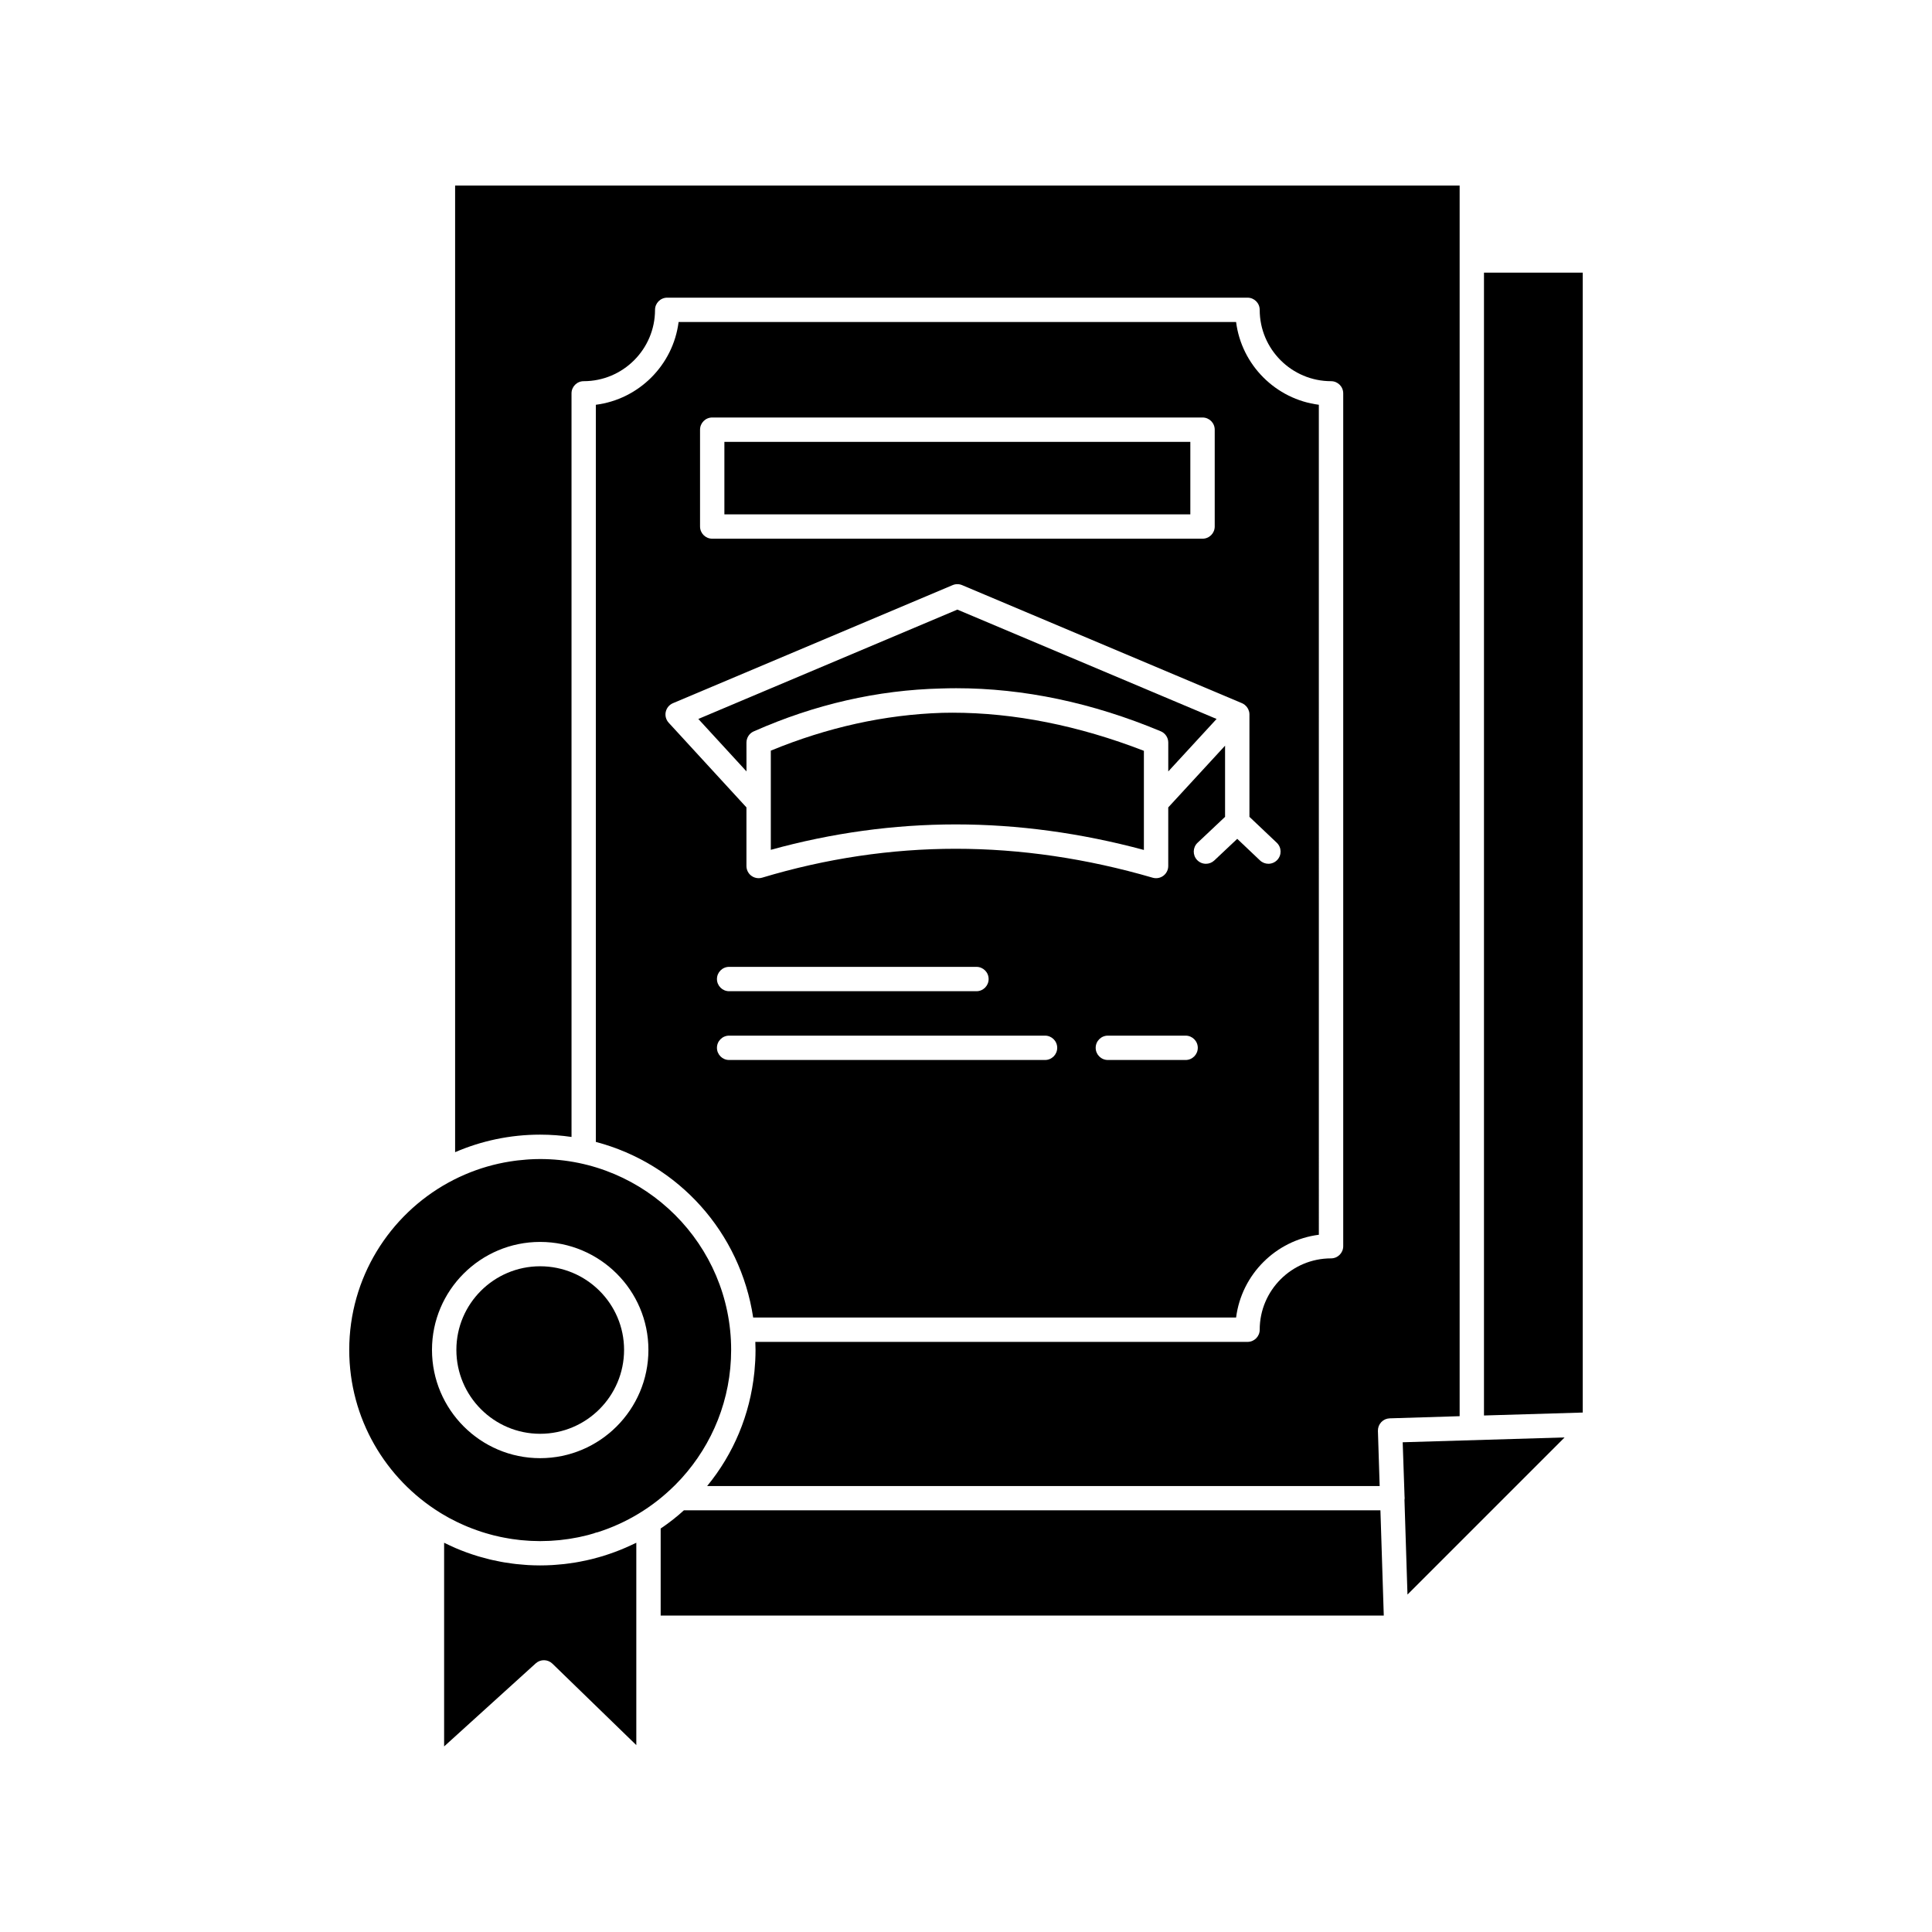 <?xml version="1.0" encoding="UTF-8"?>
<!-- Uploaded to: ICON Repo, www.svgrepo.com, Generator: ICON Repo Mixer Tools -->
<svg fill="#000000" width="800px" height="800px" version="1.1" viewBox="144 144 512 512" xmlns="http://www.w3.org/2000/svg">
 <g>
  <path d="m393.64 332.91c-15.125 0.48-30.359 3.836-45.367 10.016v26.285c16.168-4.473 32.637-6.734 49.016-6.734 16.418 0 33.168 2.277 49.855 6.769v-26.27c-17.32-6.703-34.383-10.102-50.758-10.102-0.918 0-1.832 0.012-2.746 0.035z"/>
  <path d="m341.82 340.78c0-0.16 0.012-0.32 0.035-0.473 0.008-0.051 0.023-0.102 0.035-0.152 0.02-0.102 0.039-0.207 0.07-0.305 0.02-0.059 0.043-0.113 0.062-0.168 0.031-0.09 0.062-0.18 0.102-0.266 0.027-0.059 0.062-0.117 0.098-0.176 0.043-0.078 0.082-0.156 0.129-0.23 0.039-0.059 0.086-0.109 0.125-0.168 0.051-0.066 0.098-0.137 0.152-0.199 0.047-0.055 0.102-0.102 0.152-0.152 0.059-0.059 0.113-0.117 0.176-0.172 0.055-0.047 0.117-0.09 0.18-0.133 0.066-0.047 0.129-0.102 0.199-0.145 0.062-0.039 0.129-0.07 0.195-0.105 0.07-0.039 0.137-0.078 0.207-0.109 0.012-0.008 0.023-0.012 0.035-0.016h0.004c0.004-0.004 0.008-0.004 0.012-0.004 16.094-7.137 32.766-10.945 49.602-11.352 1.34-0.043 2.676-0.07 4.012-0.07 17.863 0 36.082 3.832 54.156 11.391 0.008 0.004 0.016 0.004 0.02 0.008 0.004 0 0.004 0.004 0.004 0.004 0.016 0.004 0.027 0.012 0.043 0.016 0.07 0.031 0.137 0.07 0.203 0.102 0.066 0.035 0.145 0.066 0.207 0.105 0.07 0.043 0.137 0.09 0.199 0.141 0.062 0.047 0.133 0.086 0.191 0.137 0.062 0.051 0.113 0.105 0.172 0.164 0.055 0.055 0.117 0.105 0.168 0.164 0.051 0.059 0.098 0.121 0.145 0.184s0.102 0.121 0.145 0.184c0.047 0.066 0.078 0.141 0.117 0.207s0.082 0.133 0.113 0.199c0.035 0.078 0.062 0.156 0.094 0.238 0.027 0.066 0.059 0.133 0.078 0.203 0.027 0.09 0.043 0.188 0.066 0.285 0.012 0.062 0.031 0.121 0.039 0.18 0.023 0.16 0.039 0.32 0.039 0.484v7.66l12.805-13.91-68.695-28.98-68.648 28.98 12.762 13.895-0.008-7.644z"/>
  <path d="m335.97 261.1h123.48v19.211h-123.48z"/>
  <path d="m287.14 523.97c12.266 0 22.246-9.98 22.246-22.246 0-12.215-9.98-22.148-22.246-22.148-12.238 0-22.195 9.938-22.195 22.148-0.004 12.266 9.953 22.246 22.195 22.246z"/>
  <path d="m343.6 493.15h127.98c1.457-11.406 10.52-20.473 21.93-21.926l-0.004-219.96c-11.41-1.457-20.473-10.52-21.93-21.93l-147.74 0.004c-1.457 11.41-10.52 20.473-21.93 21.93v195.35c21.973 5.797 38.289 24.023 41.691 46.535zm77.344-68.242h-83.719c-1.781 0-3.227-1.445-3.227-3.227s1.445-3.227 3.227-3.227h83.719c1.781 0 3.227 1.445 3.227 3.227s-1.445 3.227-3.227 3.227zm-86.945-21.453c0-1.781 1.445-3.227 3.227-3.227h65.543c1.785 0 3.227 1.445 3.227 3.227s-1.445 3.227-3.227 3.227h-65.543c-1.781 0-3.227-1.445-3.227-3.227zm124.2 21.453h-20.605c-1.785 0-3.227-1.445-3.227-3.227s1.445-3.227 3.227-3.227h20.605c1.781 0 3.227 1.445 3.227 3.227s-1.445 3.227-3.227 3.227zm-128.68-167.04c0-1.781 1.445-3.227 3.227-3.227h129.94c1.781 0 3.227 1.445 3.227 3.227v25.664c0 1.781-1.445 3.227-3.227 3.227h-129.94c-1.781 0-3.227-1.445-3.227-3.227zm-9.086 74.777c0.223-1.023 0.93-1.879 1.898-2.289l74.125-31.293c0.801-0.34 1.707-0.34 2.512 0l74.168 31.289c0.227 0.094 0.43 0.219 0.629 0.355 0.059 0.043 0.109 0.09 0.164 0.137 0.129 0.105 0.246 0.215 0.355 0.34 0.055 0.062 0.105 0.125 0.156 0.188 0.098 0.129 0.184 0.266 0.266 0.41 0.035 0.066 0.074 0.129 0.105 0.195 0.086 0.188 0.156 0.383 0.207 0.59 0.008 0.027 0.02 0.051 0.027 0.078v0.016c0.047 0.219 0.07 0.441 0.07 0.672v27.137l7.246 6.867c1.293 1.227 1.348 3.269 0.121 4.562-0.633 0.668-1.488 1.008-2.34 1.008-0.797 0-1.594-0.293-2.223-0.883l-6.035-5.723-6.082 5.731c-0.625 0.586-1.418 0.879-2.215 0.879-0.859 0-1.715-0.34-2.352-1.012-1.219-1.297-1.16-3.34 0.137-4.562l7.285-6.867v-18.859l-15.059 16.359v15.531c0 1.016-0.48 1.973-1.293 2.582s-1.867 0.801-2.84 0.516c-17.457-5.09-35.016-7.668-52.18-7.668-17.152 0-34.418 2.578-51.312 7.66-0.305 0.09-0.617 0.137-0.93 0.137-0.684 0-1.363-0.219-1.926-0.637-0.82-0.609-1.301-1.57-1.301-2.59v-15.535l-20.613-22.445c-0.707-0.781-0.996-1.848-0.773-2.875z"/>
  <path d="m311.23 553.5c-1.883 0.883-3.812 1.656-5.777 2.32-0.551 0.188-1.098 0.375-1.652 0.543-0.414 0.125-0.832 0.238-1.246 0.355-0.59 0.168-1.18 0.328-1.777 0.473-0.402 0.098-0.805 0.191-1.207 0.281-0.625 0.141-1.25 0.266-1.883 0.387-0.391 0.074-0.777 0.145-1.168 0.211-0.66 0.109-1.324 0.203-1.992 0.289-0.367 0.047-0.738 0.102-1.105 0.141-0.727 0.078-1.457 0.137-2.188 0.191-0.316 0.023-0.629 0.055-0.945 0.07-1.047 0.059-2.098 0.09-3.156 0.09-1.059 0-2.109-0.035-3.156-0.09-0.285-0.016-0.57-0.047-0.855-0.066-0.77-0.055-1.539-0.117-2.305-0.203-0.312-0.035-0.621-0.078-0.934-0.117-0.746-0.098-1.488-0.203-2.223-0.324-0.297-0.051-0.594-0.105-0.895-0.16-0.762-0.141-1.52-0.297-2.269-0.469-0.262-0.062-0.527-0.117-0.785-0.184-0.82-0.199-1.633-0.418-2.438-0.652-0.188-0.055-0.379-0.105-0.566-0.16-2.043-0.617-4.043-1.34-5.984-2.176-0.074-0.031-0.148-0.07-0.223-0.102-0.859-0.375-1.707-0.77-2.547-1.184-0.086-0.043-0.172-0.078-0.258-0.117v53.973l24.277-22.012c1.262-1.145 3.195-1.109 4.418 0.074l22.238 21.59v-53.625c-0.203 0.102-0.418 0.188-0.625 0.289-0.254 0.129-0.516 0.242-0.773 0.363z"/>
  <path d="m516.22 540.57c0.02 0.148 0.031 0.301 0.031 0.453 0 0.172-0.023 0.34-0.051 0.504l0.797 25.047 41.641-41.641-42.91 1.281z"/>
  <path d="m263.2 546.36c0.59 0.316 1.184 0.625 1.785 0.918 0.27 0.133 0.539 0.254 0.812 0.383 0.375 0.176 0.758 0.348 1.137 0.516 0.309 0.137 0.613 0.27 0.922 0.395 0.402 0.168 0.809 0.324 1.219 0.48 0.473 0.18 0.945 0.355 1.422 0.523 0.387 0.137 0.77 0.27 1.16 0.395 0.344 0.109 0.691 0.219 1.039 0.32 0.359 0.105 0.723 0.211 1.086 0.309 0.332 0.094 0.664 0.184 0.996 0.27 0.617 0.156 1.242 0.301 1.871 0.434 0.309 0.066 0.621 0.121 0.934 0.184 0.434 0.082 0.867 0.164 1.305 0.234 0.293 0.047 0.586 0.098 0.883 0.141 0.688 0.102 1.379 0.191 2.074 0.266 0.176 0.02 0.355 0.031 0.531 0.047 0.598 0.059 1.195 0.102 1.797 0.141 0.223 0.016 0.445 0.023 0.668 0.035 0.762 0.035 1.523 0.059 2.293 0.059 0.773 0 1.543-0.023 2.309-0.059 0.211-0.012 0.426-0.02 0.637-0.031 0.641-0.039 1.281-0.086 1.914-0.148 0.133-0.012 0.27-0.023 0.402-0.035 0.738-0.074 1.473-0.172 2.203-0.281 0.207-0.031 0.414-0.066 0.621-0.098 0.586-0.094 1.168-0.199 1.75-0.312 0.176-0.035 0.348-0.066 0.523-0.102 0.738-0.156 1.477-0.324 2.203-0.512 0.094-0.023 0.184-0.051 0.277-0.074 0.48-0.125 0.957-0.27 1.434-0.41l0.199-0.082c0.246-0.102 0.496-0.16 0.746-0.199 7.688-2.43 14.586-6.656 20.207-12.176 0.176-0.172 0.352-0.344 0.523-0.516 0.488-0.496 0.973-0.996 1.441-1.512 0.039-0.043 0.074-0.082 0.113-0.121 8.152-9 13.125-20.93 13.125-34.008 0-27.891-22.711-50.578-50.633-50.578-0.984 0-1.969 0.035-2.953 0.094-0.254 0.016-0.504 0.039-0.754 0.059-0.754 0.055-1.508 0.125-2.258 0.215-0.246 0.031-0.492 0.062-0.738 0.094-0.809 0.109-1.617 0.234-2.418 0.383-0.156 0.027-0.316 0.055-0.473 0.086-1.988 0.383-3.953 0.887-5.875 1.504-0.086 0.027-0.172 0.059-0.258 0.086-0.848 0.277-1.688 0.578-2.519 0.902-0.172 0.066-0.344 0.137-0.516 0.203-0.824 0.332-1.637 0.68-2.441 1.055-0.086 0.039-0.176 0.074-0.262 0.117-0.926 0.438-1.836 0.898-2.734 1.391-0.027 0.016-0.059 0.027-0.086 0.043-15.656 8.598-26.293 25.25-26.293 44.344 0 18.211 9.641 34.199 24.07 43.137 0.215 0.133 0.43 0.262 0.645 0.391 0.438 0.262 0.879 0.516 1.324 0.762 0.203 0.113 0.406 0.23 0.609 0.344zm-4.719-44.633c0-15.773 12.852-28.605 28.652-28.605 15.824 0 28.703 12.832 28.703 28.605 0 15.828-12.875 28.703-28.703 28.703-15.801 0-28.652-12.879-28.652-28.703z"/>
  <path d="m537.27 216.26v302.86l26.168-0.781v-302.08z"/>
  <path d="m530.82 213.04v-19.859h-266.21v256.16c0.012-0.004 0.023-0.012 0.035-0.016 6.906-2.977 14.508-4.633 22.492-4.633 2.828 0 5.606 0.215 8.324 0.613l-0.004-197.06c0-1.781 1.445-3.227 3.227-3.227 10.426 0 18.906-8.48 18.906-18.906 0-1.781 1.445-3.227 3.227-3.227h153.79c1.785 0 3.227 1.445 3.227 3.227 0 10.426 8.48 18.906 18.906 18.906 1.785 0 3.227 1.445 3.227 3.227v226.01c0 1.785-1.445 3.227-3.227 3.227-10.426 0-18.906 8.48-18.906 18.906 0 1.785-1.445 3.227-3.227 3.227h-130.44c0.027 0.703 0.055 1.406 0.055 2.117 0 0.93-0.027 1.859-0.07 2.781-0.012 0.207-0.027 0.41-0.039 0.617-0.043 0.754-0.098 1.504-0.172 2.25-0.016 0.148-0.031 0.301-0.047 0.449-1.156 11.082-5.453 21.402-12.488 29.984h178.22l-0.461-14.496-0.004-0.102v-0.004-0.008c-0.004-0.09 0.016-0.176 0.02-0.262 0.008-0.125 0.004-0.246 0.027-0.367 0.02-0.113 0.059-0.223 0.086-0.332 0.027-0.094 0.043-0.188 0.074-0.277 0.039-0.102 0.098-0.195 0.145-0.293 0.047-0.09 0.082-0.188 0.137-0.273 0.051-0.078 0.113-0.145 0.168-0.215 0.07-0.098 0.137-0.199 0.219-0.289 0.004 0 0.004 0 0.004-0.004v-0.004c0.062-0.066 0.133-0.113 0.199-0.172 0.09-0.082 0.18-0.172 0.277-0.242 0.094-0.066 0.195-0.113 0.297-0.172 0.086-0.047 0.164-0.105 0.25-0.145 0.102-0.047 0.215-0.074 0.324-0.109 0.09-0.027 0.18-0.07 0.273-0.09 0.098-0.023 0.203-0.023 0.305-0.039 0.109-0.016 0.215-0.039 0.324-0.043l18.531-0.57z"/>
  <path d="m325.24 544.25c-1.914 1.746-3.977 3.363-6.156 4.824v23.062h191.63l-0.887-27.891z"/>
 </g>
</svg>